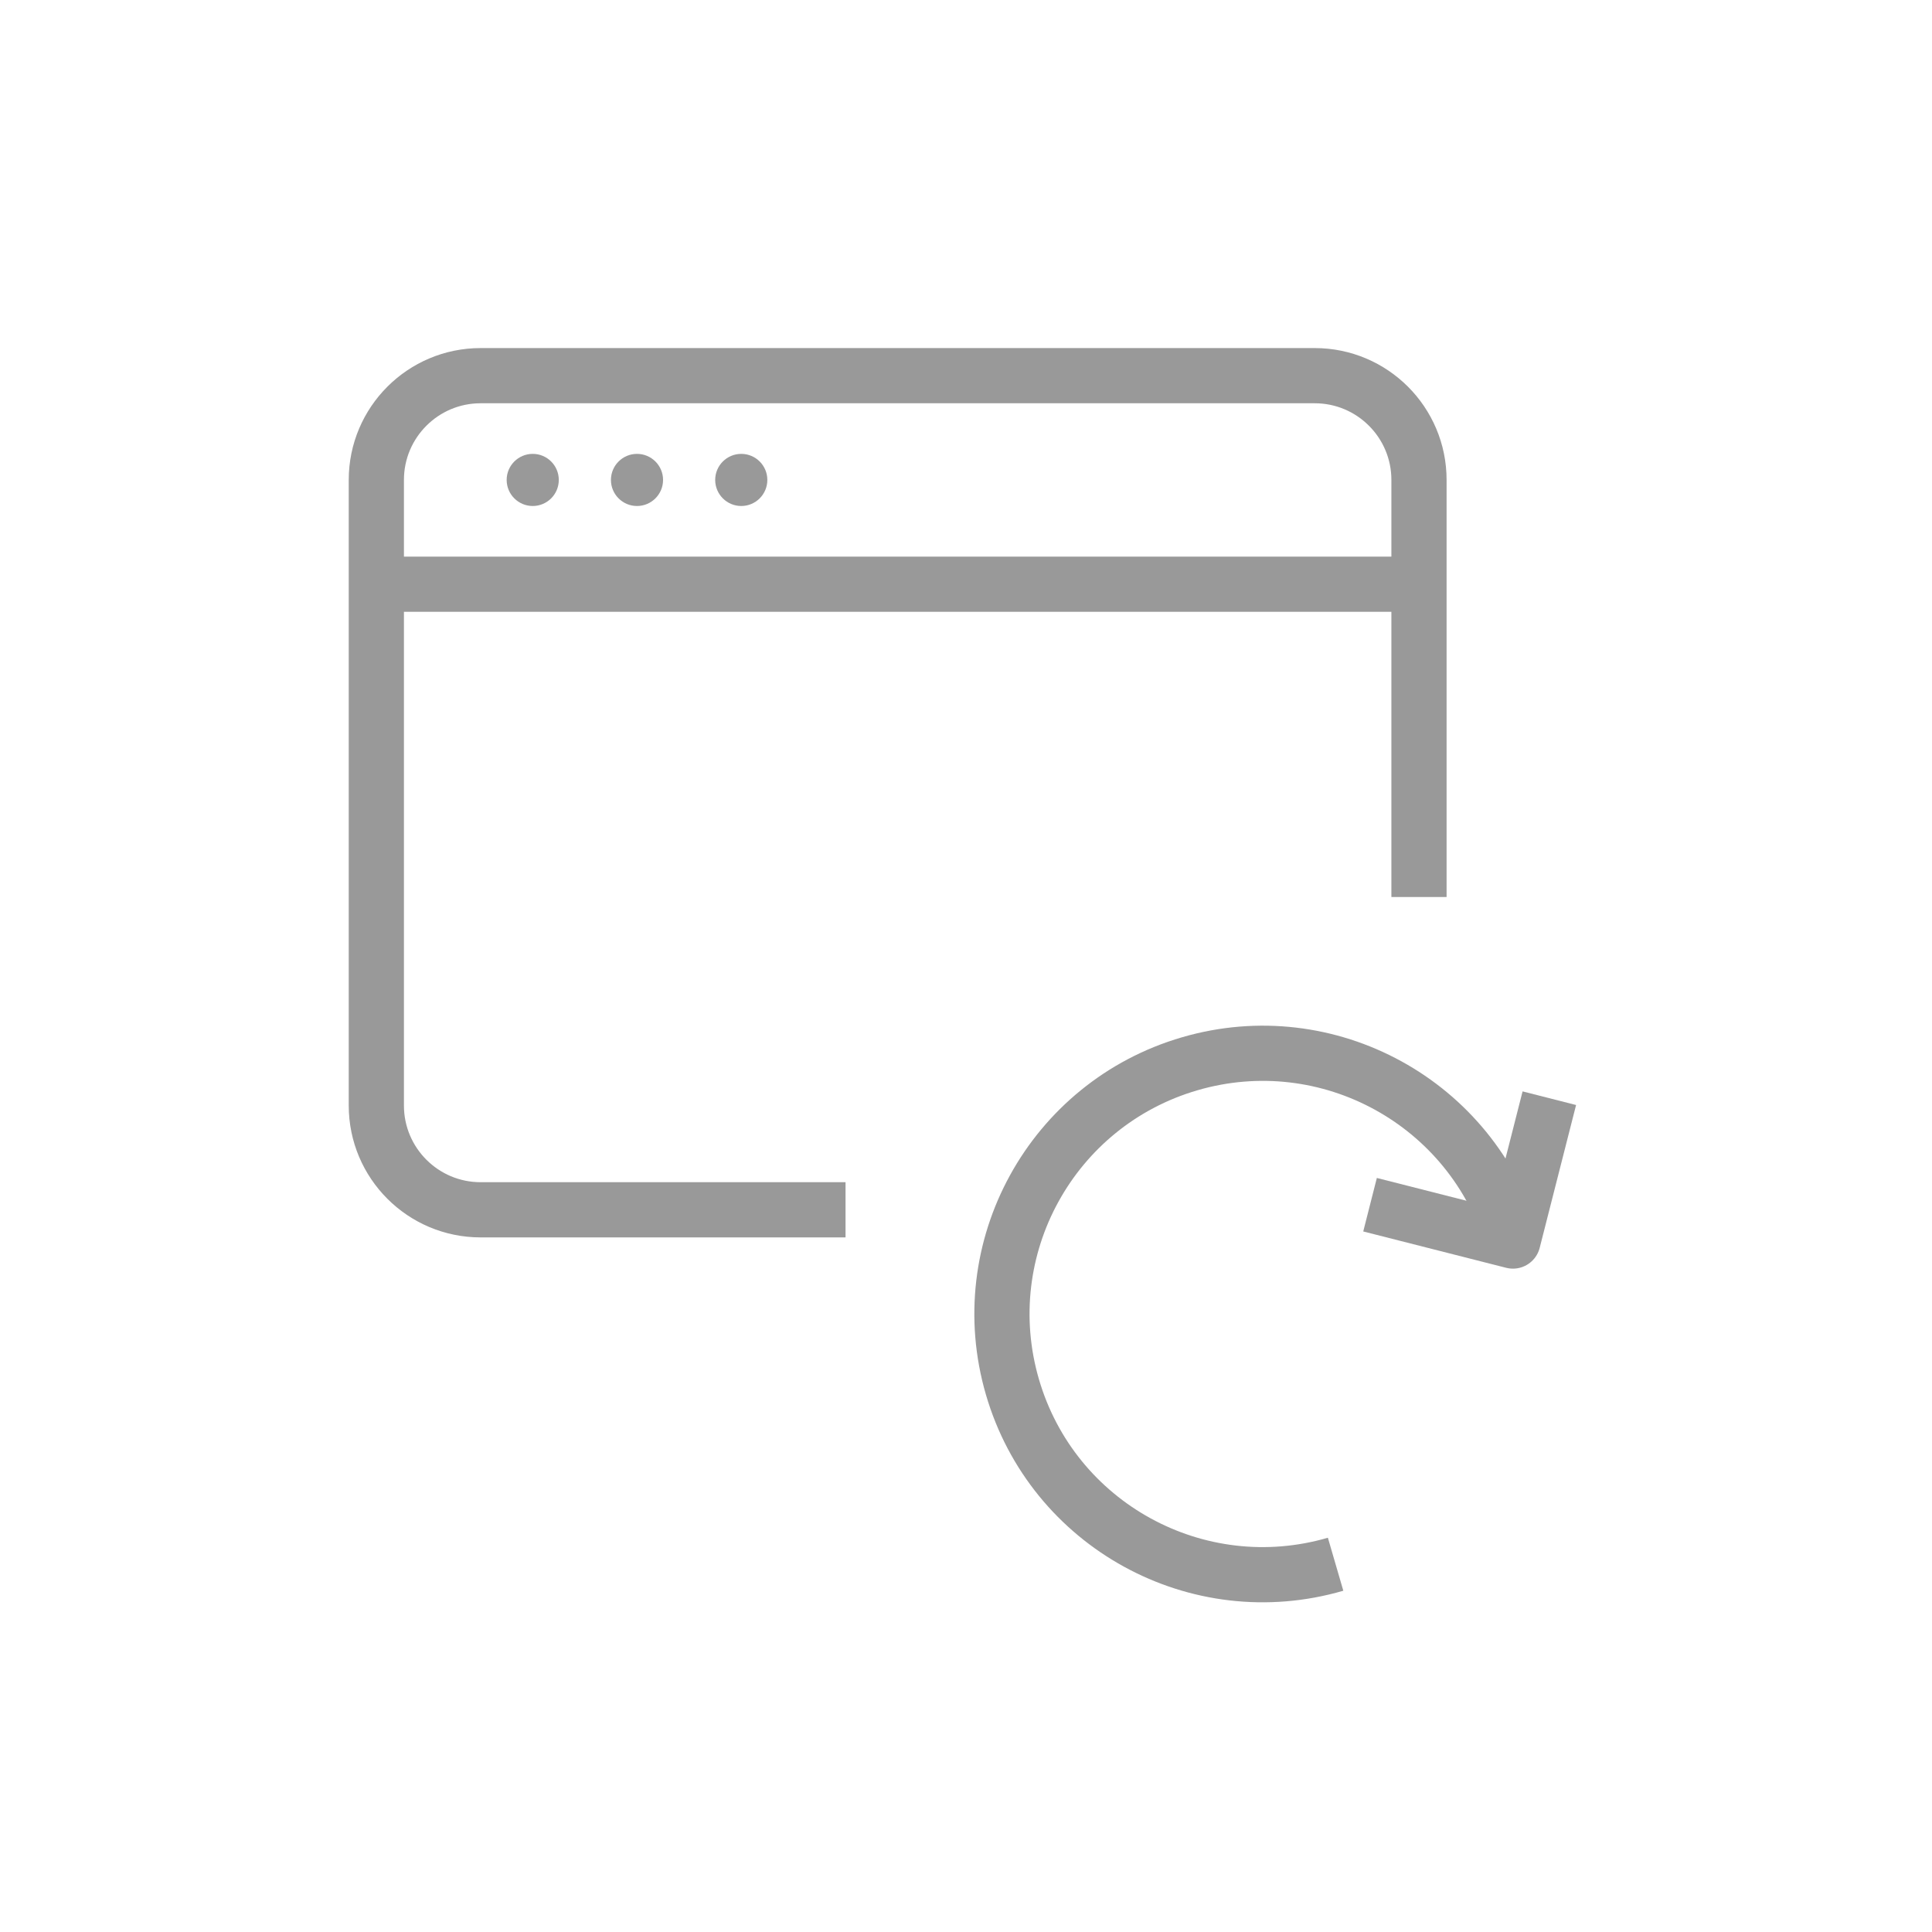 <svg xmlns="http://www.w3.org/2000/svg" width="105" height="105" viewBox="0 0 105 105">
  <g fill="none" fill-rule="evenodd" transform="translate(20 20)">
    <path stroke="#999999" stroke-width="3" d="M0.453,11.75 L57.119,11.75" stroke-linejoin="round"/>
    <path fill="#999999" d="M8.953 4.667C8.171 4.667 7.536 5.301 7.536 6.083 7.536 6.865 8.171 7.5 8.953 7.5 9.735 7.5 10.369 6.865 10.369 6.083 10.369 5.301 9.735 4.667 8.953 4.667M14.619 4.667C13.837 4.667 13.203 5.301 13.203 6.083 13.203 6.865 13.837 7.5 14.619 7.5 15.401 7.5 16.036 6.865 16.036 6.083 16.036 5.301 15.401 4.667 14.619 4.667M20.286 4.667C19.504 4.667 18.869 5.301 18.869 6.083 18.869 6.865 19.504 7.5 20.286 7.5 21.068 7.5 21.703 6.865 21.703 6.083 21.703 5.301 21.068 4.667 20.286 4.667"/>
    <path stroke="#999999" stroke-width="3" d="M25.953 45.75L6.119 45.75C2.991 45.75.453 43.211.453 40.083L.453 6.083C.453 2.955 2.991.417 6.119.417L51.453.417C54.583.417 57.119 2.955 57.119 6.083L57.119 28.75M52.587 65.013C45.079 67.201 37.211 62.888 35.023 55.377 32.833 47.863 37.151 40.001 44.662 37.813 52.173 35.623 60.036 39.938 62.223 47.449" stroke-linejoin="round"/>
    <polyline stroke="#999999" stroke-width="3" points="64.203 39.685 62.225 47.448 54.459 45.473" stroke-linejoin="round"/>
  </g>
</svg>
